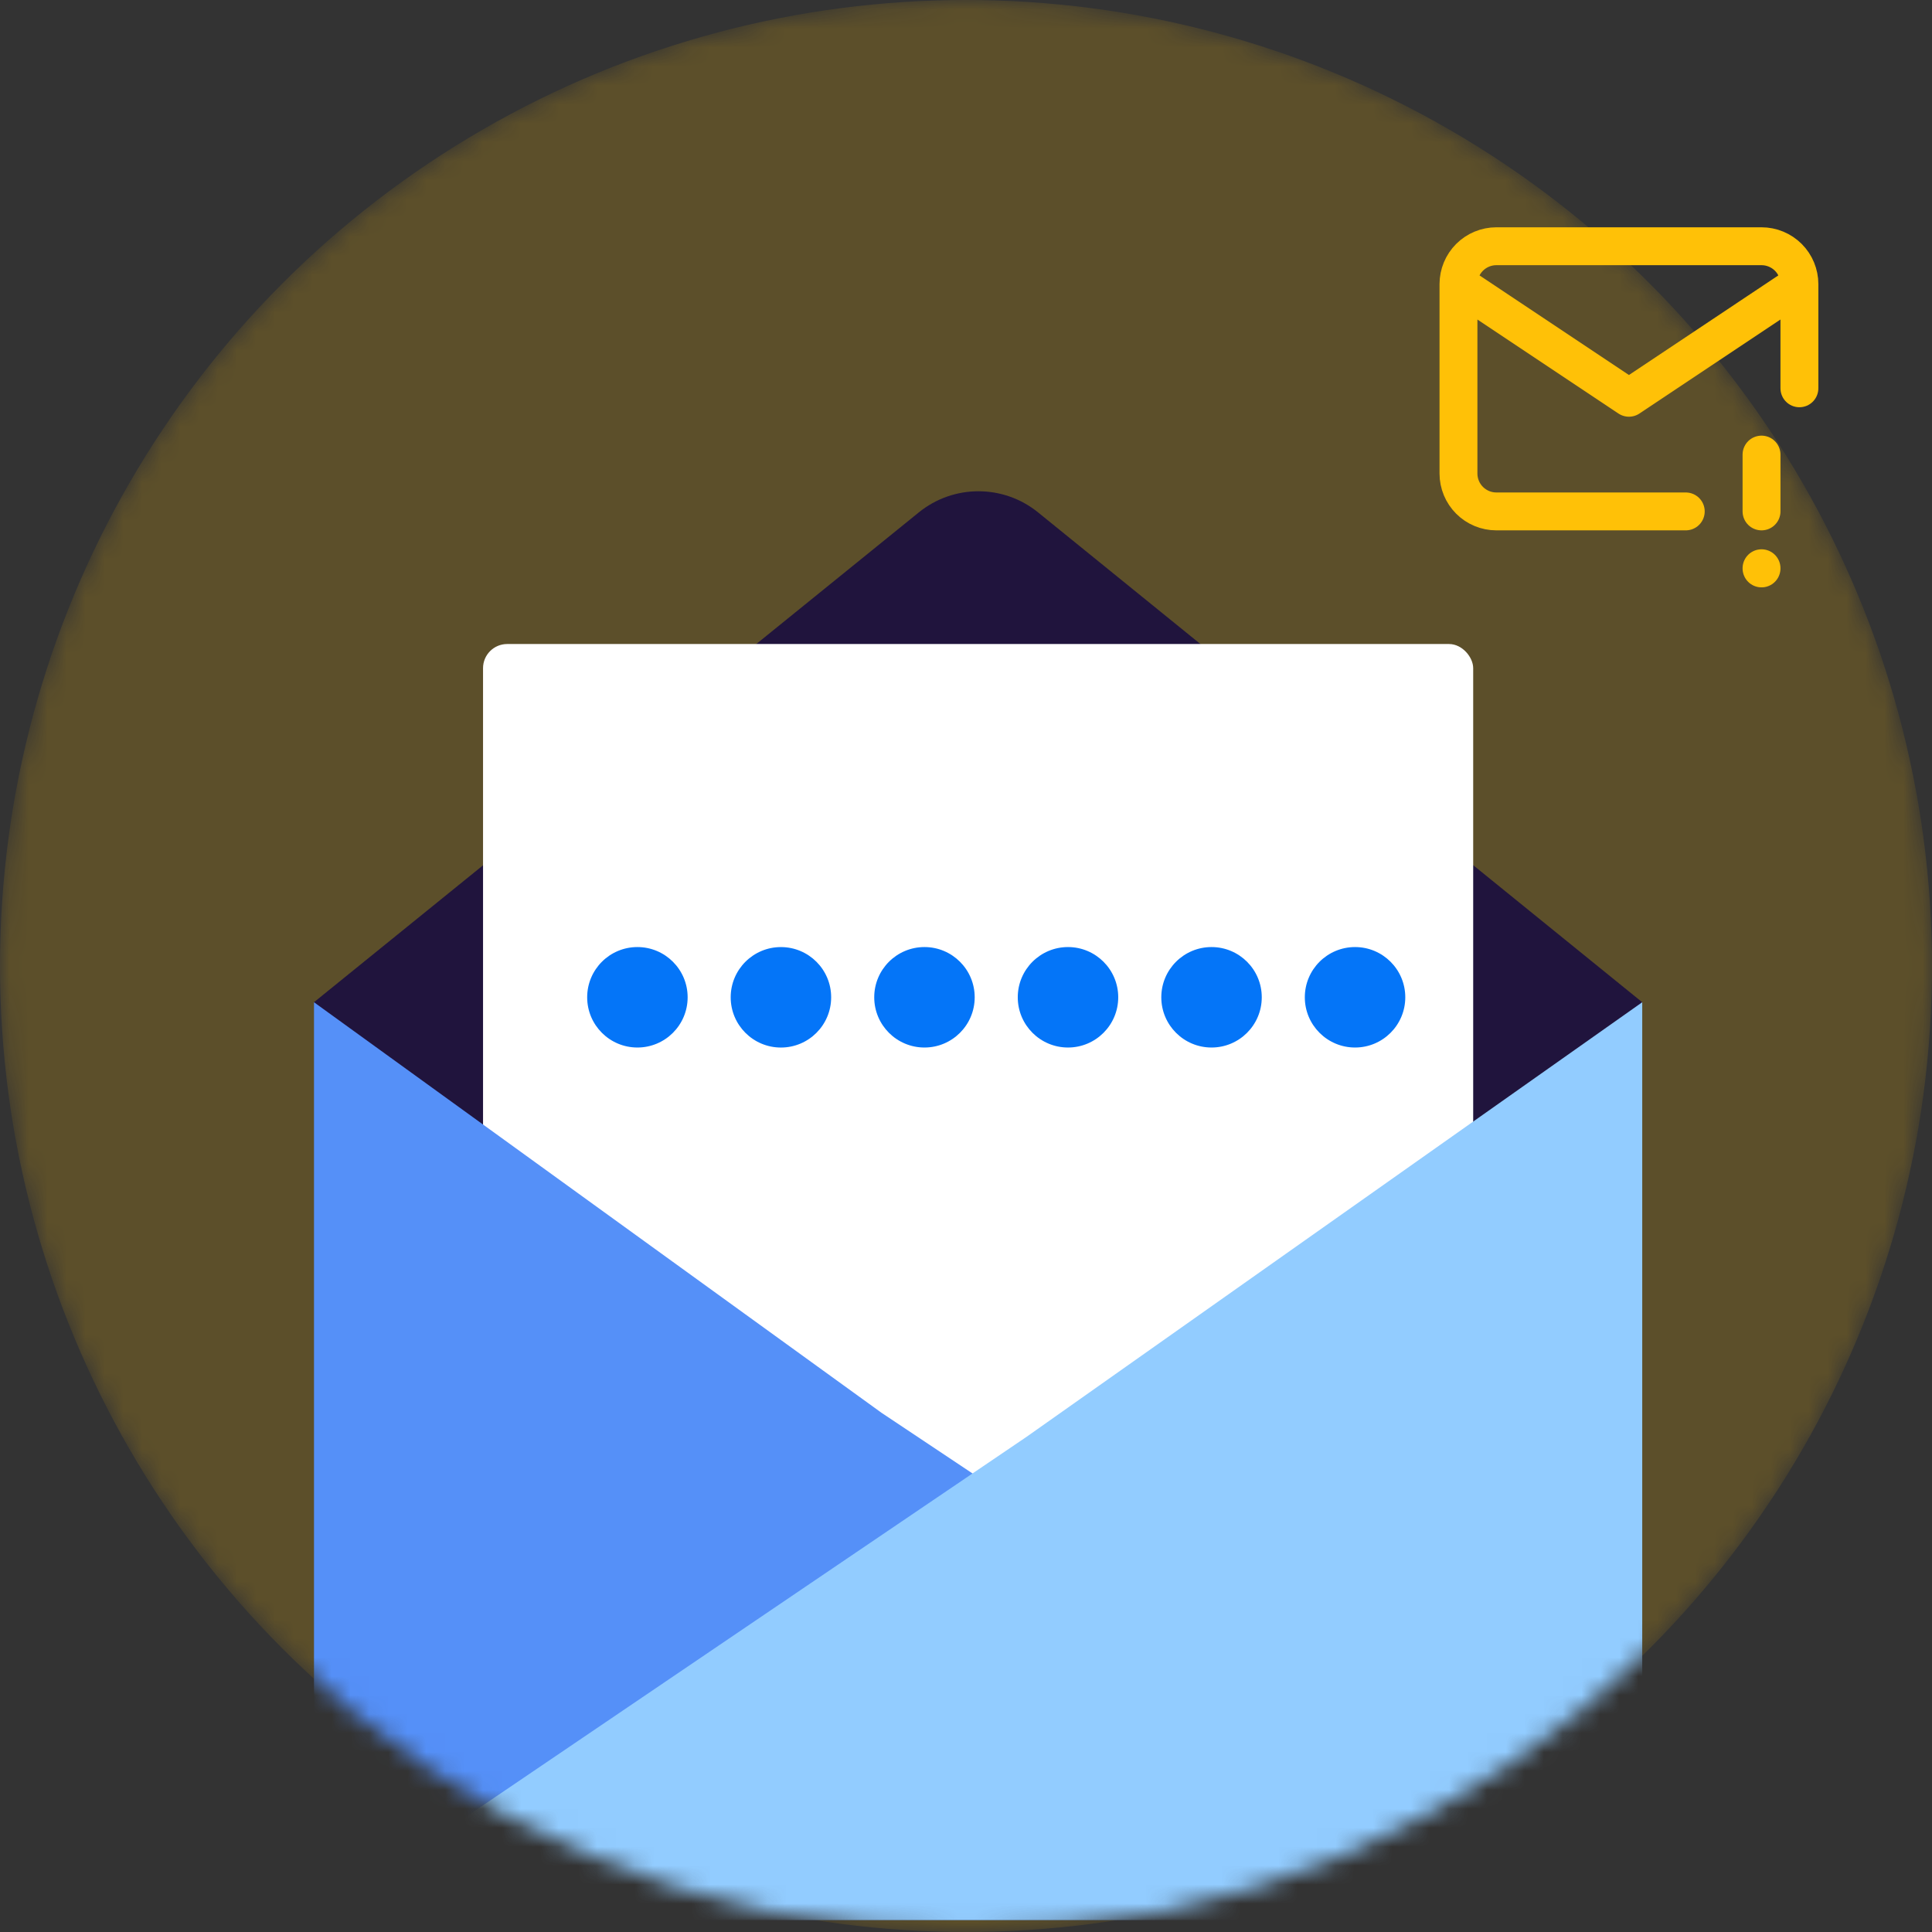 <svg width="102" height="102" viewBox="0 0 102 102" fill="none" xmlns="http://www.w3.org/2000/svg">
<rect x="0" y="0" width="102" height="102" fill="#333333" stroke="none"/>
<mask id="mask0_411_2700" style="mask-type:alpha" maskUnits="userSpaceOnUse" x="0" y="0" width="102" height="102">
<circle cx="51" cy="51" r="51" fill="#D9D9D9"/>
</mask>
<g mask="url(#mask0_411_2700)">
<circle opacity="0.2" cx="51" cy="51" r="51" fill="#FFC107"/>
<path d="M48.51 27.051C50.345 25.564 52.971 25.565 54.805 27.052L86.701 52.913L51.658 86.742L16.576 52.913L48.51 27.051Z" fill="#20143D"/>
<rect x="25.502" y="34.001" width="52.275" height="63.75" rx="1.275" fill="white"/>
<path d="M16.577 52.913L46.539 74.588L86.702 101.363H16.577V52.913Z" fill="#5590F8"/>
<path d="M86.702 52.913L54.189 75.863L16.577 101.363H86.702V52.913Z" fill="#92CCFF"/>
</g>
<path d="M89 27H79C78.47 27 77.961 26.789 77.586 26.414C77.211 26.039 77 25.53 77 25V15M77 15C77 14.47 77.211 13.961 77.586 13.586C77.961 13.211 78.47 13 79 13H93C93.53 13 94.039 13.211 94.414 13.586C94.789 13.961 95 14.47 95 15M77 15L86 21L95 15M95 15V20.5M93 24V27M93 30V30.01" stroke="#FFC107" stroke-width="2" stroke-linecap="round" stroke-linejoin="round"/>
<circle cx="33.652" cy="52.652" r="2.652" fill="#0475F8"/>
<circle cx="41.229" cy="52.653" r="2.652" fill="#0475F8"/>
<circle cx="48.807" cy="52.652" r="2.652" fill="#0475F8"/>
<circle cx="56.385" cy="52.652" r="2.652" fill="#0475F8"/>
<circle cx="63.963" cy="52.652" r="2.652" fill="#0475F8"/>
<circle cx="71.54" cy="52.652" r="2.652" fill="#0475F8"/>
</svg>
